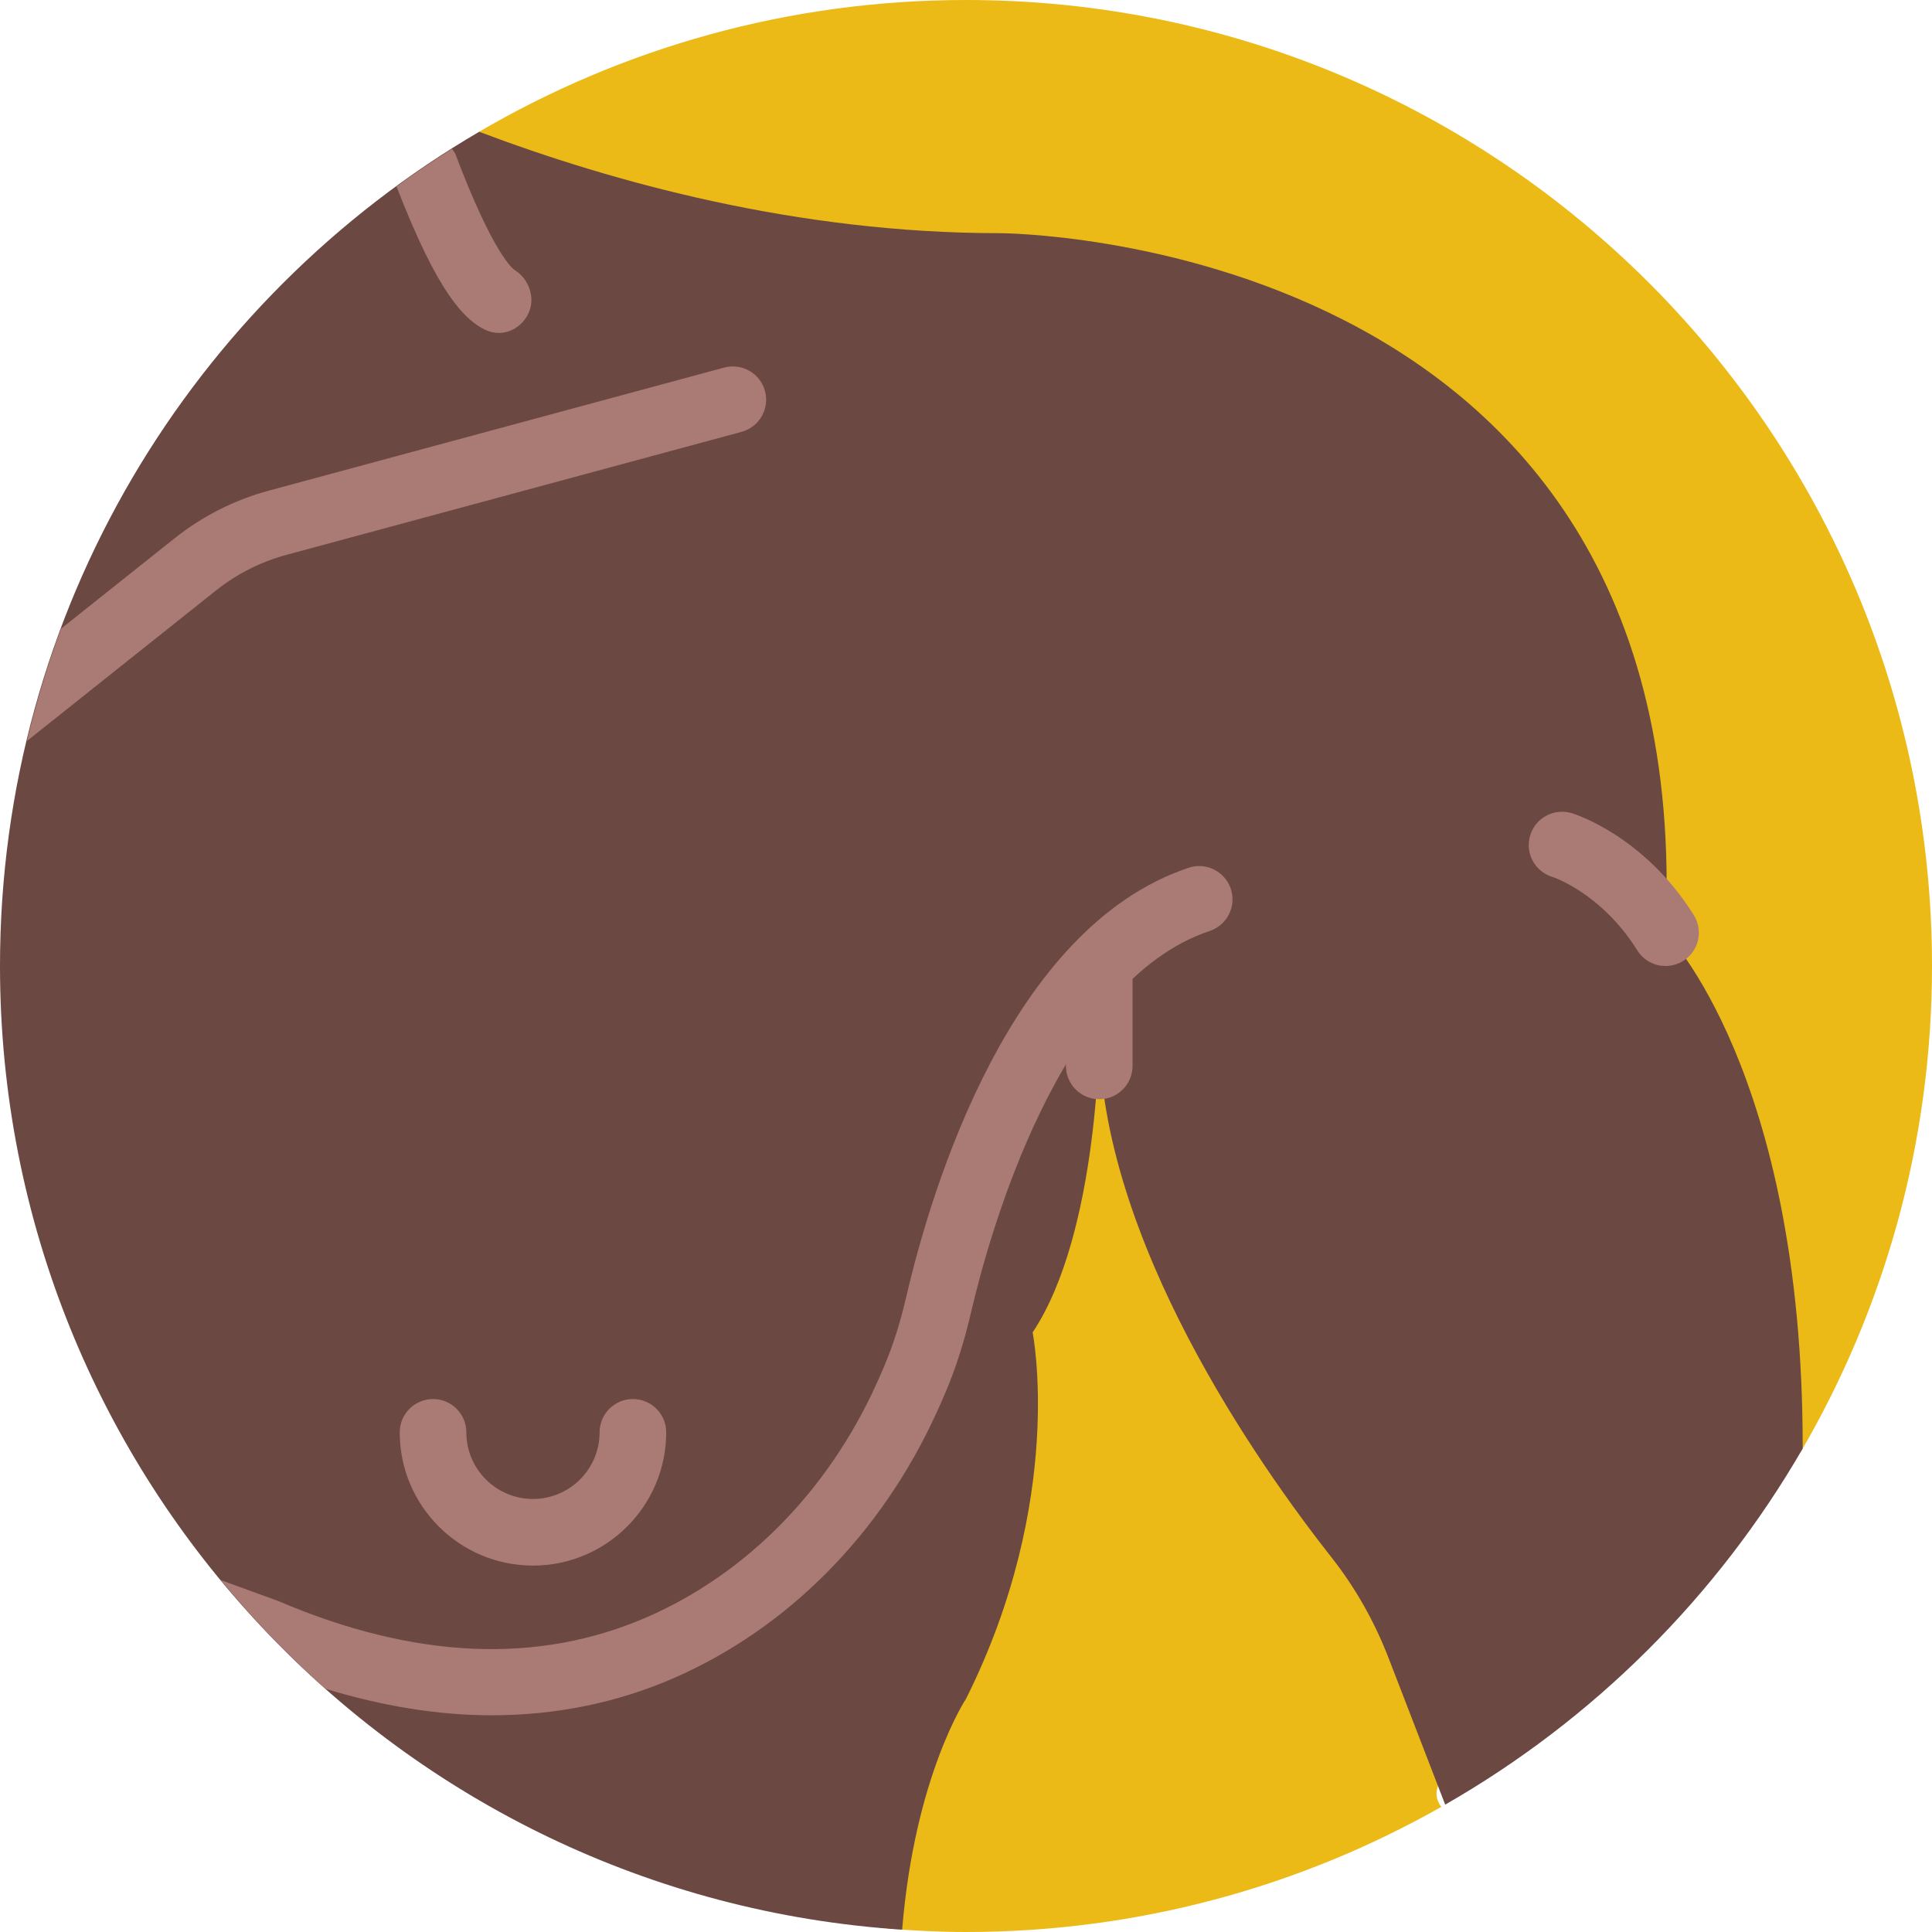<?xml version="1.0" encoding="iso-8859-1"?>
<!-- Generator: Adobe Illustrator 19.0.0, SVG Export Plug-In . SVG Version: 6.00 Build 0)  -->
<svg version="1.1" id="Capa_1" xmlns="http://www.w3.org/2000/svg" xmlns:xlink="http://www.w3.org/1999/xlink" x="0px" y="0px"
	 viewBox="0 0 512 512" style="enable-background:new 0 0 512 512;" xml:space="preserve">
<path style="fill:#EBBA16;" d="M256,0c-47.095,0-91.189,12.774-129.103,34.966c3.919,2.931,5.226,9.181-0.353,11.82
	c-37.199,17.567-60.028,47.439-83.129,80.137c-10.134,14.345-20.595,28.646-27.93,44.659c-3.681,35.399-9.145,69.041-5.385,105.569
	c4.273,41.543,16.967,78.38,35.849,115.465c33.748,66.304,114.458,99.999,184.055,110.848c4.414,0.689,5.764,4.228,5.058,7.609
	C241.964,511.638,248.938,512,256,512c45.806,0,88.761-12.085,125.961-33.165c-1.51-1.977-1.898-4.617,0.132-7.318
	c10.063-13.409,23.455-17.682,38.479-23.782c1.598-0.653,3.081-1.51,4.599-2.313c0.009-1.183,0.247-2.419,1.068-3.699
	c7.283-11.317,15.784-24.32,28.372-30.217c1.236-0.574,2.428-0.724,3.566-0.68c4.114-7.062,7.83-14.292,10.717-21.425
	c1.536-3.805,5.12-5.085,8.369-4.714C499.306,346.88,512,302.936,512,256C512,114.617,397.383,0,256,0z"/>
<path style="fill:#6B4842;" d="M477.731,383.885c0.132-99.884-36.352-136.713-36.352-136.713
	C450.207,61.793,264.828,61.793,264.828,61.793c-53.486,0-102.453-13.506-137.843-26.871C51.041,79.334,0,161.677,0,256
	c0,135.698,105.596,246.66,239.078,255.382C242.414,470.607,256,450.207,256,450.207c26.483-52.966,17.655-97.103,17.655-97.103
	c17.655-26.483,17.655-79.448,17.655-79.448c0,54.766,42.478,114.847,61.546,139.061c6.356,8.068,11.405,17.037,15.104,26.615
	l15.033,38.912C422.312,455.724,455.062,423.106,477.731,383.885z"/>
<g>
	<path style="fill:#AA7B74;" d="M291.31,291.31c-4.873,0-8.828-3.955-8.828-8.828V256c0-4.873,3.955-8.828,8.828-8.828
		c4.873,0,8.828,3.955,8.828,8.828v26.483C300.138,287.356,296.183,291.31,291.31,291.31z"/>
	<path style="fill:#AA7B74;" d="M441.388,256c-2.94,0-5.809-1.465-7.486-4.14c-9.534-15.219-22.351-19.421-22.484-19.465
		c-4.67-1.404-7.309-6.329-5.906-10.999c1.404-4.67,6.347-7.292,10.999-5.906c0.777,0.23,19.182,5.976,32.353,26.995
		c2.586,4.131,1.342,9.578-2.79,12.164C444.61,255.567,442.986,256,441.388,256z"/>
	<path style="fill:#AA7B74;" d="M141.241,414.897c-19.474,0-35.31-15.837-35.31-35.31c0-4.873,3.955-8.828,8.828-8.828
		s8.828,3.955,8.828,8.828c0,9.737,7.918,17.655,17.655,17.655s17.655-7.918,17.655-17.655c0-4.873,3.955-8.828,8.828-8.828
		s8.828,3.955,8.828,8.828C176.552,399.06,160.715,414.897,141.241,414.897z"/>
	<path style="fill:#AA7B74;" d="M191.903,97.412L71.345,129.995c-9.216,2.489-17.682,6.771-25.15,12.721L16.19,166.603
		c-3.61,9.666-6.621,19.597-9.057,29.775l50.052-39.857c5.579-4.44,11.891-7.636,18.767-9.49l120.558-32.583
		c4.705-1.271,7.486-6.118,6.215-10.823C201.463,98.922,196.608,96.15,191.903,97.412z"/>
	<path style="fill:#AA7B74;" d="M315.004,229.967c-47.351,15.784-68.114,84.798-74.849,113.743
		c-1.589,6.833-3.478,12.8-5.782,18.238c-0.724,1.704-1.465,3.39-2.216,5.049c-12.862,28.222-34.41,50.088-60.672,61.546
		c-28.831,12.579-61.599,11.202-97.836-4.29l-15.139-5.508c8.492,10.293,17.735,19.941,27.71,28.787
		c15.06,4.599,29.837,7.036,44.067,7.036c16.975,0,33.192-3.284,48.26-9.852c30.261-13.206,55.014-38.215,69.685-70.409
		c0.821-1.81,1.633-3.646,2.41-5.491c2.701-6.374,4.899-13.286,6.718-21.116c4.732-20.321,23.261-87.667,63.232-100.988
		c4.626-1.545,7.124-6.541,5.588-11.167C324.626,230.921,319.603,228.414,315.004,229.967z"/>
	<path style="fill:#AA7B74;" d="M136.439,71.592c-0.547-0.344-5.667-4.14-15.704-30.632c-0.221-0.583-0.636-1.015-0.953-1.518
		c-5.023,3.169-9.922,6.497-14.698,9.984c11.026,28.522,18.008,35.231,23.375,37.914c1.218,0.609,2.481,0.892,3.725,0.892
		c3.054,0,5.95-1.73,7.592-4.652C142.08,79.484,140.429,74.099,136.439,71.592z"/>
</g>
<g>
</g>
<g>
</g>
<g>
</g>
<g>
</g>
<g>
</g>
<g>
</g>
<g>
</g>
<g>
</g>
<g>
</g>
<g>
</g>
<g>
</g>
<g>
</g>
<g>
</g>
<g>
</g>
<g>
</g>
</svg>
